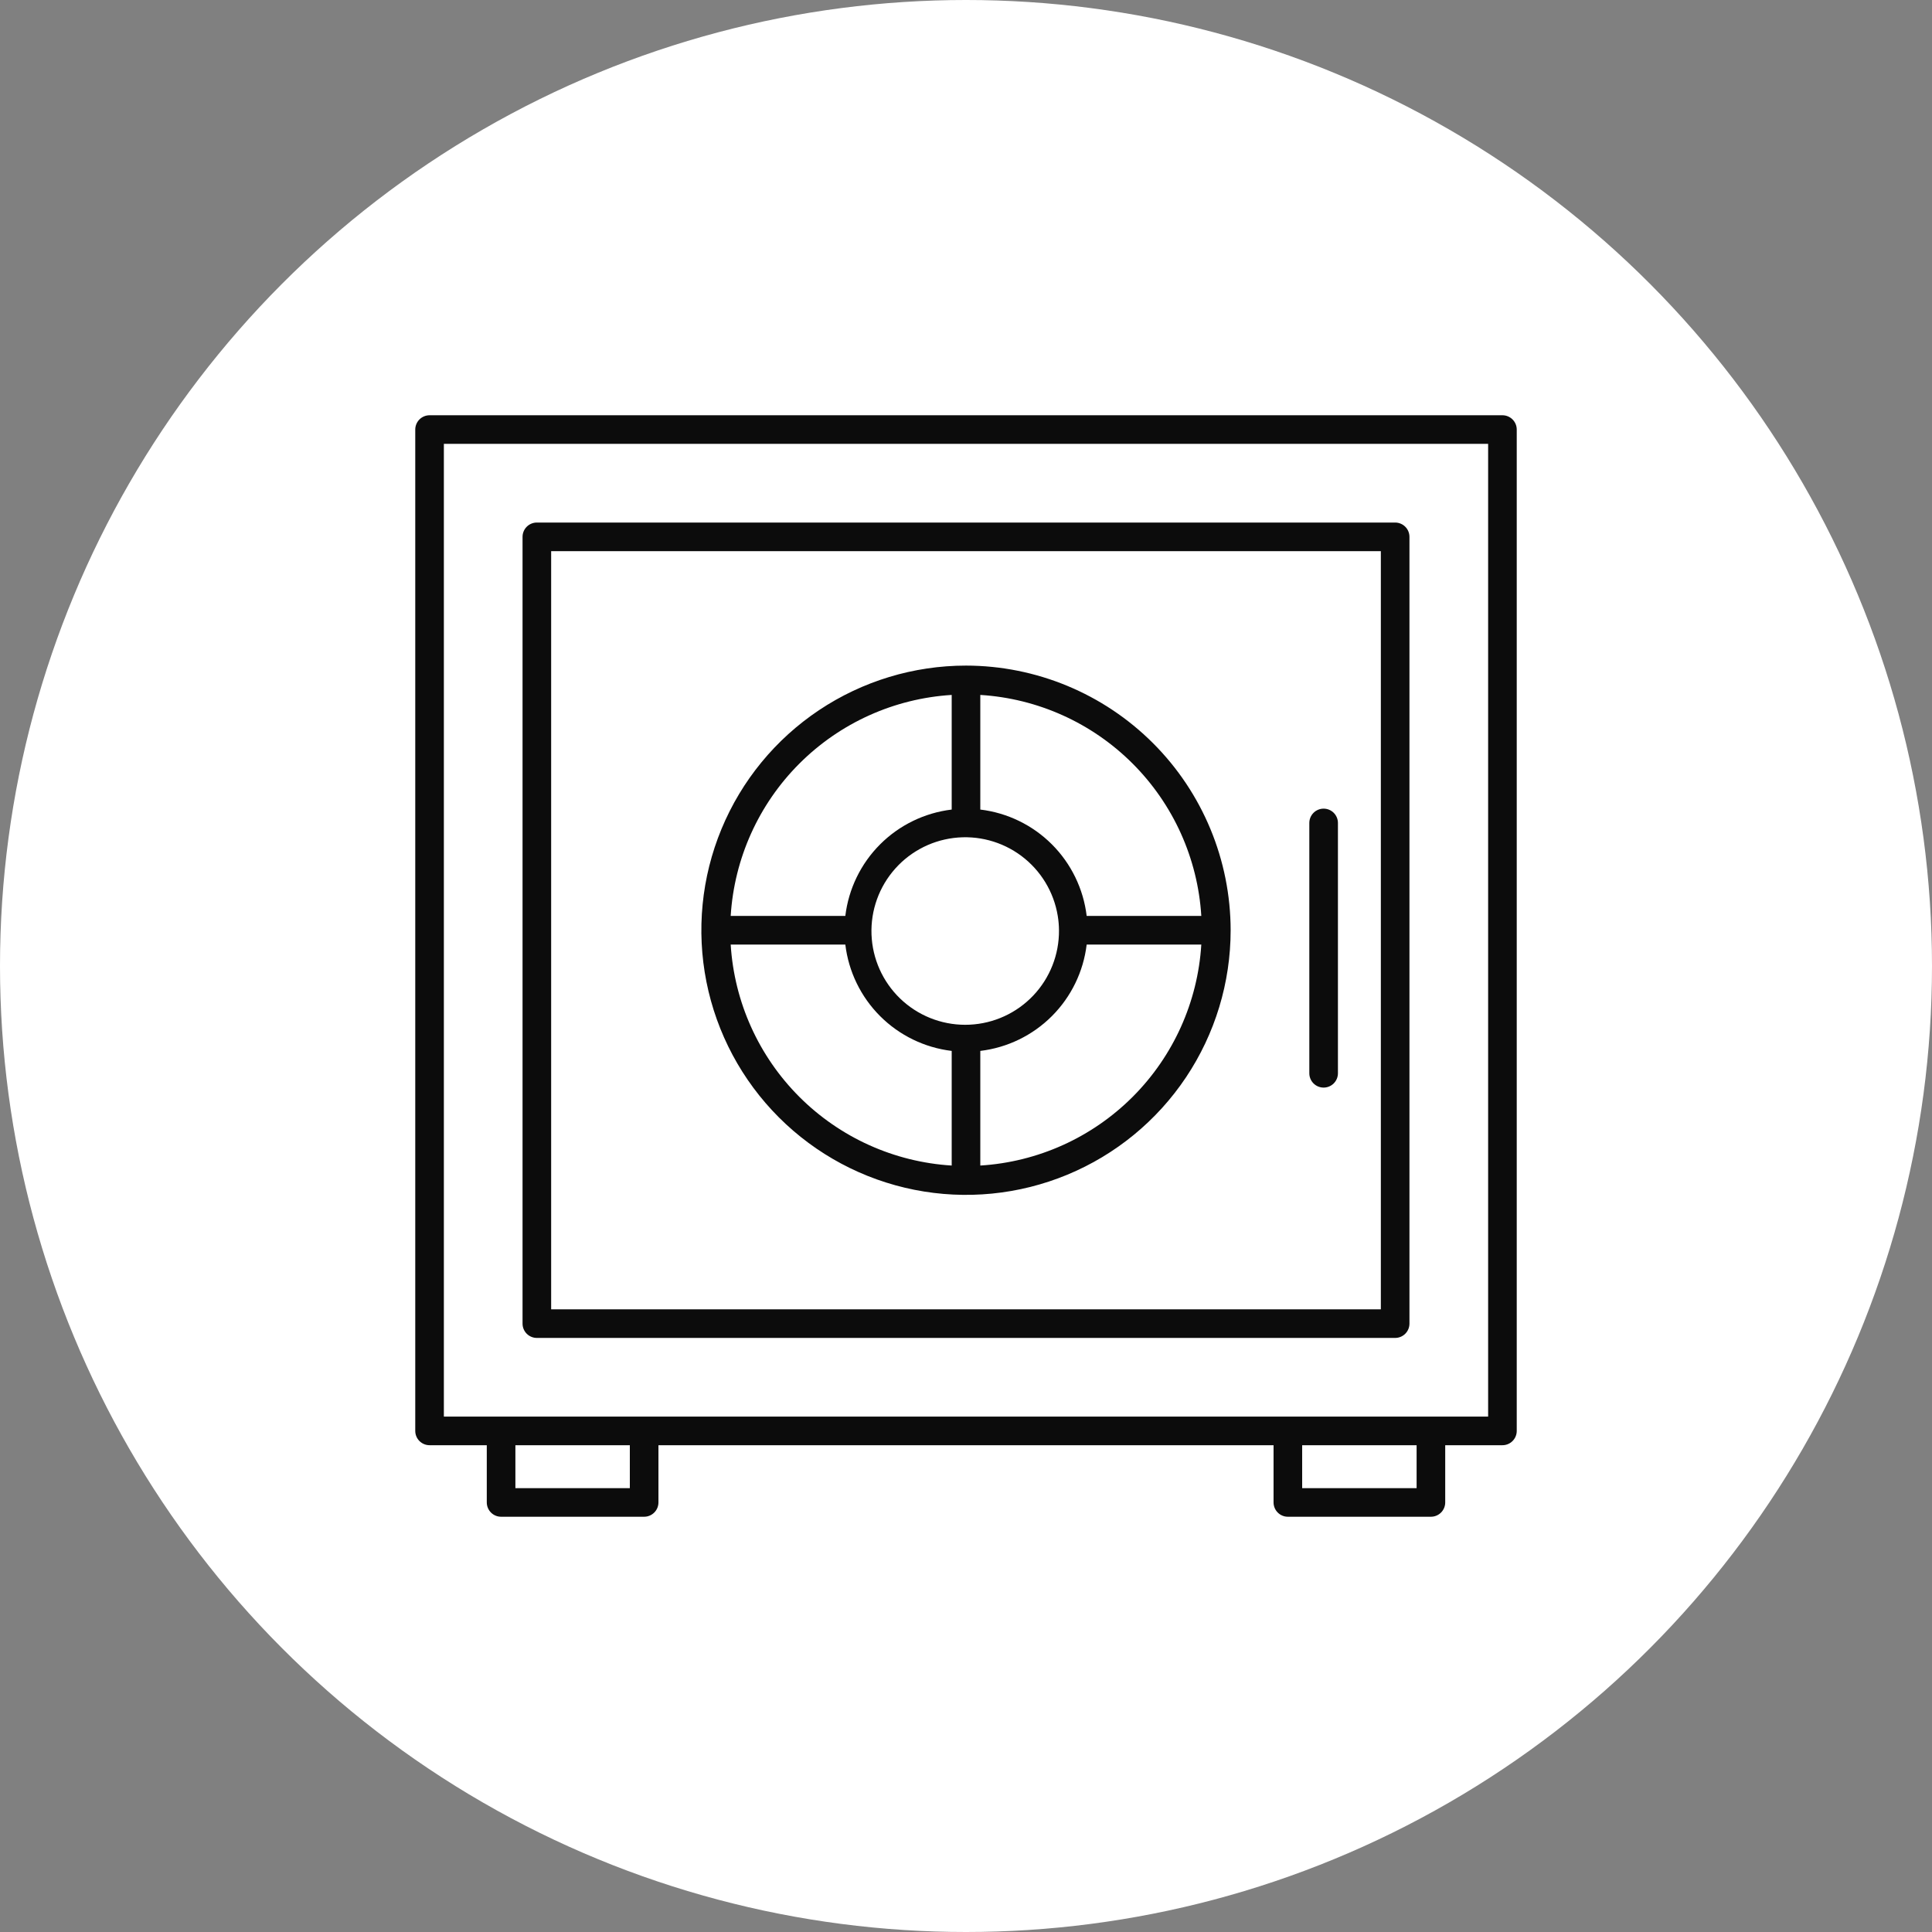 <?xml version="1.0" encoding="UTF-8"?> <svg xmlns="http://www.w3.org/2000/svg" width="805" height="805" viewBox="0 0 805 805" fill="none"><rect x="0" y="0" width="805" height="805" fill="#808080" stroke="none"/><circle cx="402.5" cy="402.5" r="402.5" fill="white"></circle><path d="M402.5 277.331C380.691 277.331 359.372 283.799 341.239 295.915C323.105 308.031 308.972 325.253 300.626 345.401C292.28 365.55 290.097 387.721 294.351 409.111C298.606 430.501 309.108 450.149 324.529 465.57C339.95 480.991 359.598 491.493 380.988 495.748C402.378 500.002 424.549 497.819 444.697 489.473C464.846 481.127 482.068 466.994 494.184 448.86C506.3 430.727 512.767 409.408 512.767 387.599C512.735 358.364 501.107 330.336 480.435 309.664C459.763 288.992 431.735 277.364 402.5 277.331ZM441.243 387.599C441.327 397.702 437.495 407.445 430.55 414.783C423.606 422.121 414.088 426.484 403.996 426.955C393.904 427.427 384.021 423.971 376.422 417.312C368.824 410.654 364.1 401.31 363.242 391.244C362.384 381.177 365.459 371.169 371.822 363.321C378.184 355.473 387.34 350.394 397.366 349.151C407.393 347.909 417.511 350.598 425.597 356.655C433.683 362.713 439.109 371.667 440.735 381.639C441.058 383.609 441.228 385.602 441.243 387.599ZM396.54 289.554V337.318C385.255 338.672 374.751 343.776 366.714 351.813C358.677 359.85 353.573 370.354 352.219 381.639H304.455C305.933 357.7 316.109 335.127 333.068 318.167C350.028 301.208 372.601 291.032 396.54 289.554ZM304.455 393.559H352.219C353.573 404.844 358.677 415.348 366.714 423.385C374.751 431.422 385.255 436.526 396.54 437.88V485.644C372.601 484.166 350.028 473.99 333.068 457.031C316.109 440.071 305.933 417.498 304.455 393.559ZM408.46 485.644V437.88C419.745 436.526 430.249 431.422 438.286 423.385C446.323 415.348 451.427 404.844 452.781 393.559H500.545C499.067 417.498 488.891 440.071 471.932 457.031C454.972 473.99 432.399 484.166 408.46 485.644ZM452.781 381.639C451.427 370.354 446.323 359.85 438.286 351.813C430.249 343.776 419.745 338.672 408.46 337.318V289.554C432.399 291.032 454.972 301.208 471.932 318.167C488.891 335.127 499.067 357.7 500.545 381.639H452.781Z" fill="#0C0C0C"></path><path d="M178.985 602.173H202.826V626.015C202.826 626.798 202.98 627.573 203.28 628.296C203.579 629.019 204.018 629.677 204.572 630.23C205.125 630.784 205.782 631.223 206.506 631.522C207.229 631.822 208.004 631.976 208.787 631.975H268.391C269.174 631.976 269.949 631.822 270.672 631.522C271.395 631.223 272.052 630.784 272.606 630.23C273.159 629.677 273.599 629.019 273.898 628.296C274.197 627.573 274.351 626.798 274.351 626.015V602.173H530.649V626.015C530.648 626.798 530.802 627.573 531.102 628.296C531.401 629.019 531.84 629.677 532.394 630.23C532.947 630.784 533.605 631.223 534.328 631.522C535.051 631.822 535.826 631.976 536.609 631.975H596.213C596.996 631.976 597.771 631.822 598.494 631.522C599.217 631.223 599.875 630.784 600.428 630.23C600.982 629.677 601.421 629.019 601.72 628.296C602.02 627.573 602.174 626.798 602.173 626.015V602.173H626.015C626.798 602.174 627.573 602.02 628.296 601.72C629.019 601.421 629.677 600.982 630.23 600.428C630.784 599.875 631.223 599.217 631.522 598.494C631.822 597.771 631.976 596.996 631.975 596.213V178.985C631.976 178.202 631.822 177.427 631.522 176.704C631.223 175.98 630.784 175.323 630.23 174.77C629.677 174.216 629.019 173.777 628.296 173.478C627.573 173.178 626.798 173.024 626.015 173.024H178.985C178.202 173.024 177.427 173.178 176.704 173.478C175.98 173.777 175.323 174.216 174.77 174.77C174.216 175.323 173.777 175.98 173.478 176.704C173.178 177.427 173.024 178.202 173.024 178.985V596.213C173.024 596.996 173.178 597.771 173.478 598.494C173.777 599.217 174.216 599.875 174.77 600.428C175.323 600.982 175.98 601.421 176.704 601.72C177.427 602.02 178.202 602.174 178.985 602.173ZM262.43 620.055H214.747V602.173H262.43V620.055ZM590.253 620.055H542.569V602.173H590.253V620.055ZM184.945 184.945H620.055V590.253H184.945V184.945Z" fill="#0C0C0C"></path><path d="M223.688 557.471H581.312C582.095 557.471 582.87 557.317 583.593 557.017C584.317 556.718 584.974 556.279 585.527 555.725C586.081 555.172 586.52 554.515 586.819 553.791C587.119 553.068 587.273 552.293 587.273 551.51V223.688C587.273 222.905 587.119 222.13 586.819 221.407C586.52 220.684 586.081 220.026 585.527 219.473C584.974 218.919 584.317 218.48 583.593 218.181C582.87 217.881 582.095 217.727 581.312 217.728H223.688C222.905 217.727 222.13 217.881 221.407 218.181C220.684 218.48 220.026 218.919 219.473 219.473C218.919 220.026 218.48 220.684 218.181 221.407C217.881 222.13 217.727 222.905 217.728 223.688V551.51C217.727 552.293 217.881 553.068 218.181 553.791C218.48 554.515 218.919 555.172 219.473 555.725C220.026 556.279 220.684 556.718 221.407 557.017C222.13 557.317 222.905 557.471 223.688 557.471ZM229.648 229.648H575.352V545.55H229.648V229.648Z" fill="#0C0C0C"></path><path d="M551.51 336.936C550.727 336.935 549.952 337.089 549.229 337.389C548.506 337.688 547.849 338.127 547.295 338.681C546.742 339.234 546.303 339.892 546.003 340.615C545.704 341.338 545.55 342.113 545.55 342.896V447.203C545.55 448.784 546.178 450.3 547.296 451.418C548.413 452.535 549.929 453.163 551.51 453.163C553.091 453.163 554.607 452.535 555.725 451.418C556.843 450.3 557.471 448.784 557.471 447.203V342.896C557.471 342.113 557.317 341.338 557.017 340.615C556.718 339.892 556.279 339.234 555.725 338.681C555.172 338.127 554.515 337.688 553.791 337.389C553.068 337.089 552.293 336.935 551.51 336.936Z" fill="#0C0C0C"></path></svg> 